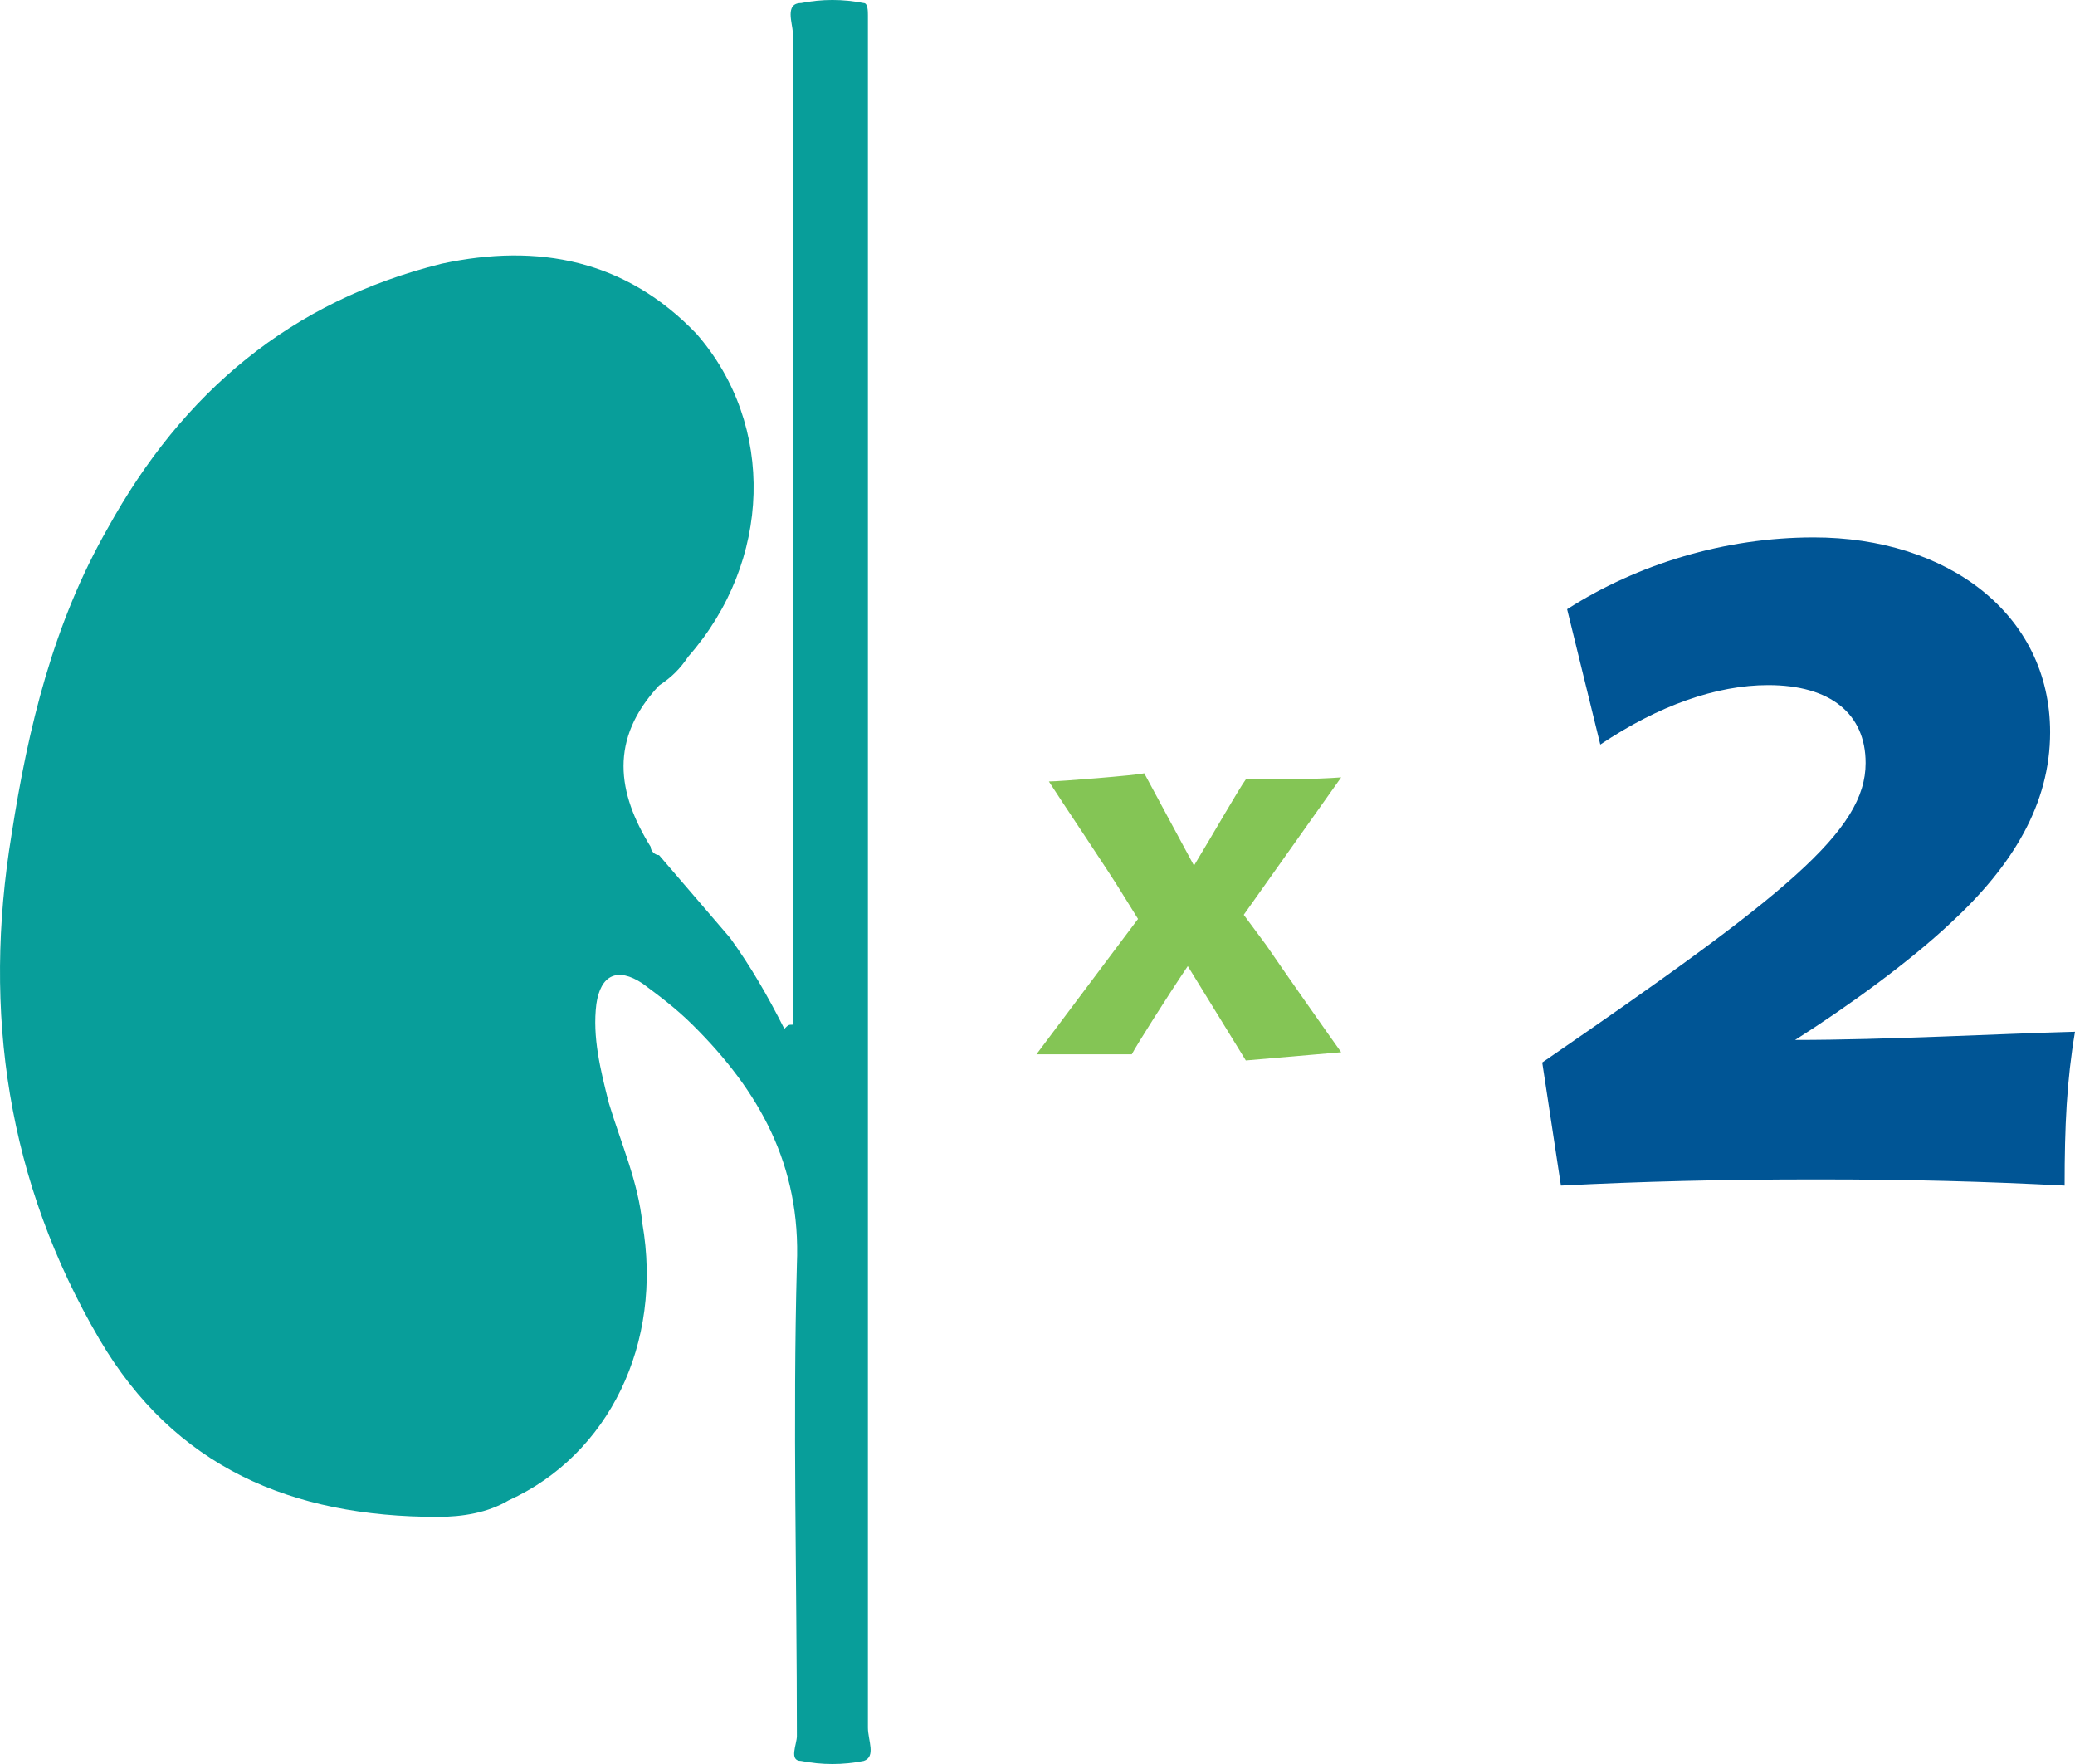 <svg width="100" height="85" viewBox="0 0 100 85" fill="none" xmlns="http://www.w3.org/2000/svg">
<path d="M99.5 57.128C95.604 56.93 92.208 56.831 87.512 56.831C82.917 56.831 79.121 56.93 75.225 57.128L74.325 51.198C86.114 43.093 89.91 40.029 89.91 36.767C89.91 34.395 88.212 33.012 85.215 33.012C82.717 33.012 79.92 34 77.123 35.878L75.524 29.355C78.921 27.18 83.117 25.895 87.412 25.895C93.806 25.895 98.801 29.552 98.801 35.285C98.801 38.744 97.003 41.709 94.006 44.477C92.008 46.355 89.011 48.529 86.513 50.111C90.909 50.111 96.303 49.814 100 49.715C99.6 52.087 99.5 54.262 99.5 57.128Z" fill="#005595"/>
<path d="M57.542 41.709C58.441 40.227 59.74 37.953 60.04 37.558C61.638 37.558 63.337 37.558 64.635 37.459L59.94 44.081L61.039 45.564C61.638 46.453 64.136 50.012 64.635 50.703L60.04 51.099L57.243 46.552C56.244 48.035 54.745 50.407 54.545 50.802H49.95L54.845 44.279L54.046 42.994C53.447 42.006 51.049 38.448 50.549 37.657C51.049 37.657 54.745 37.361 55.145 37.262L57.542 41.709Z" fill="#84C555"/>
<path d="M38.203 49.376V47.981C38.203 32.435 38.203 16.89 38.203 1.545C38.203 1.146 37.8 0.149 38.606 0.149C39.612 -0.05 40.619 -0.05 41.625 0.149C41.827 0.149 41.827 0.548 41.827 0.747C41.827 1.146 41.827 1.345 41.827 1.744C41.827 29.047 41.827 56.152 41.827 83.256C41.827 83.854 42.229 84.651 41.625 84.85C40.619 85.05 39.612 85.05 38.606 84.85C38.002 84.85 38.404 84.053 38.404 83.655C38.404 76.082 38.203 68.508 38.404 60.935C38.606 56.152 36.593 52.565 33.371 49.376C32.566 48.578 31.761 47.981 30.956 47.383C29.748 46.586 28.943 46.984 28.741 48.379C28.54 49.974 28.943 51.568 29.345 53.162C29.949 55.155 30.755 56.949 30.956 58.942C31.962 64.722 29.345 70.103 24.514 72.295C23.507 72.893 22.299 73.092 21.092 73.092C14.046 73.092 8.409 70.701 4.785 64.522C0.357 56.949 -0.851 48.778 0.558 40.208C1.363 35.026 2.571 30.044 5.188 25.46C8.812 18.883 14.046 14.499 21.293 12.705C25.923 11.709 30.151 12.506 33.573 16.093C37.398 20.478 37.197 27.055 33.17 31.638C32.768 32.236 32.365 32.635 31.761 33.033C29.345 35.624 29.748 38.215 31.358 40.806C31.358 41.005 31.56 41.205 31.761 41.205C32.969 42.6 33.975 43.795 35.183 45.191C36.19 46.586 36.995 47.981 37.8 49.575C38.002 49.376 38.002 49.376 38.203 49.376Z" fill="#089E9A"/>
</svg>
